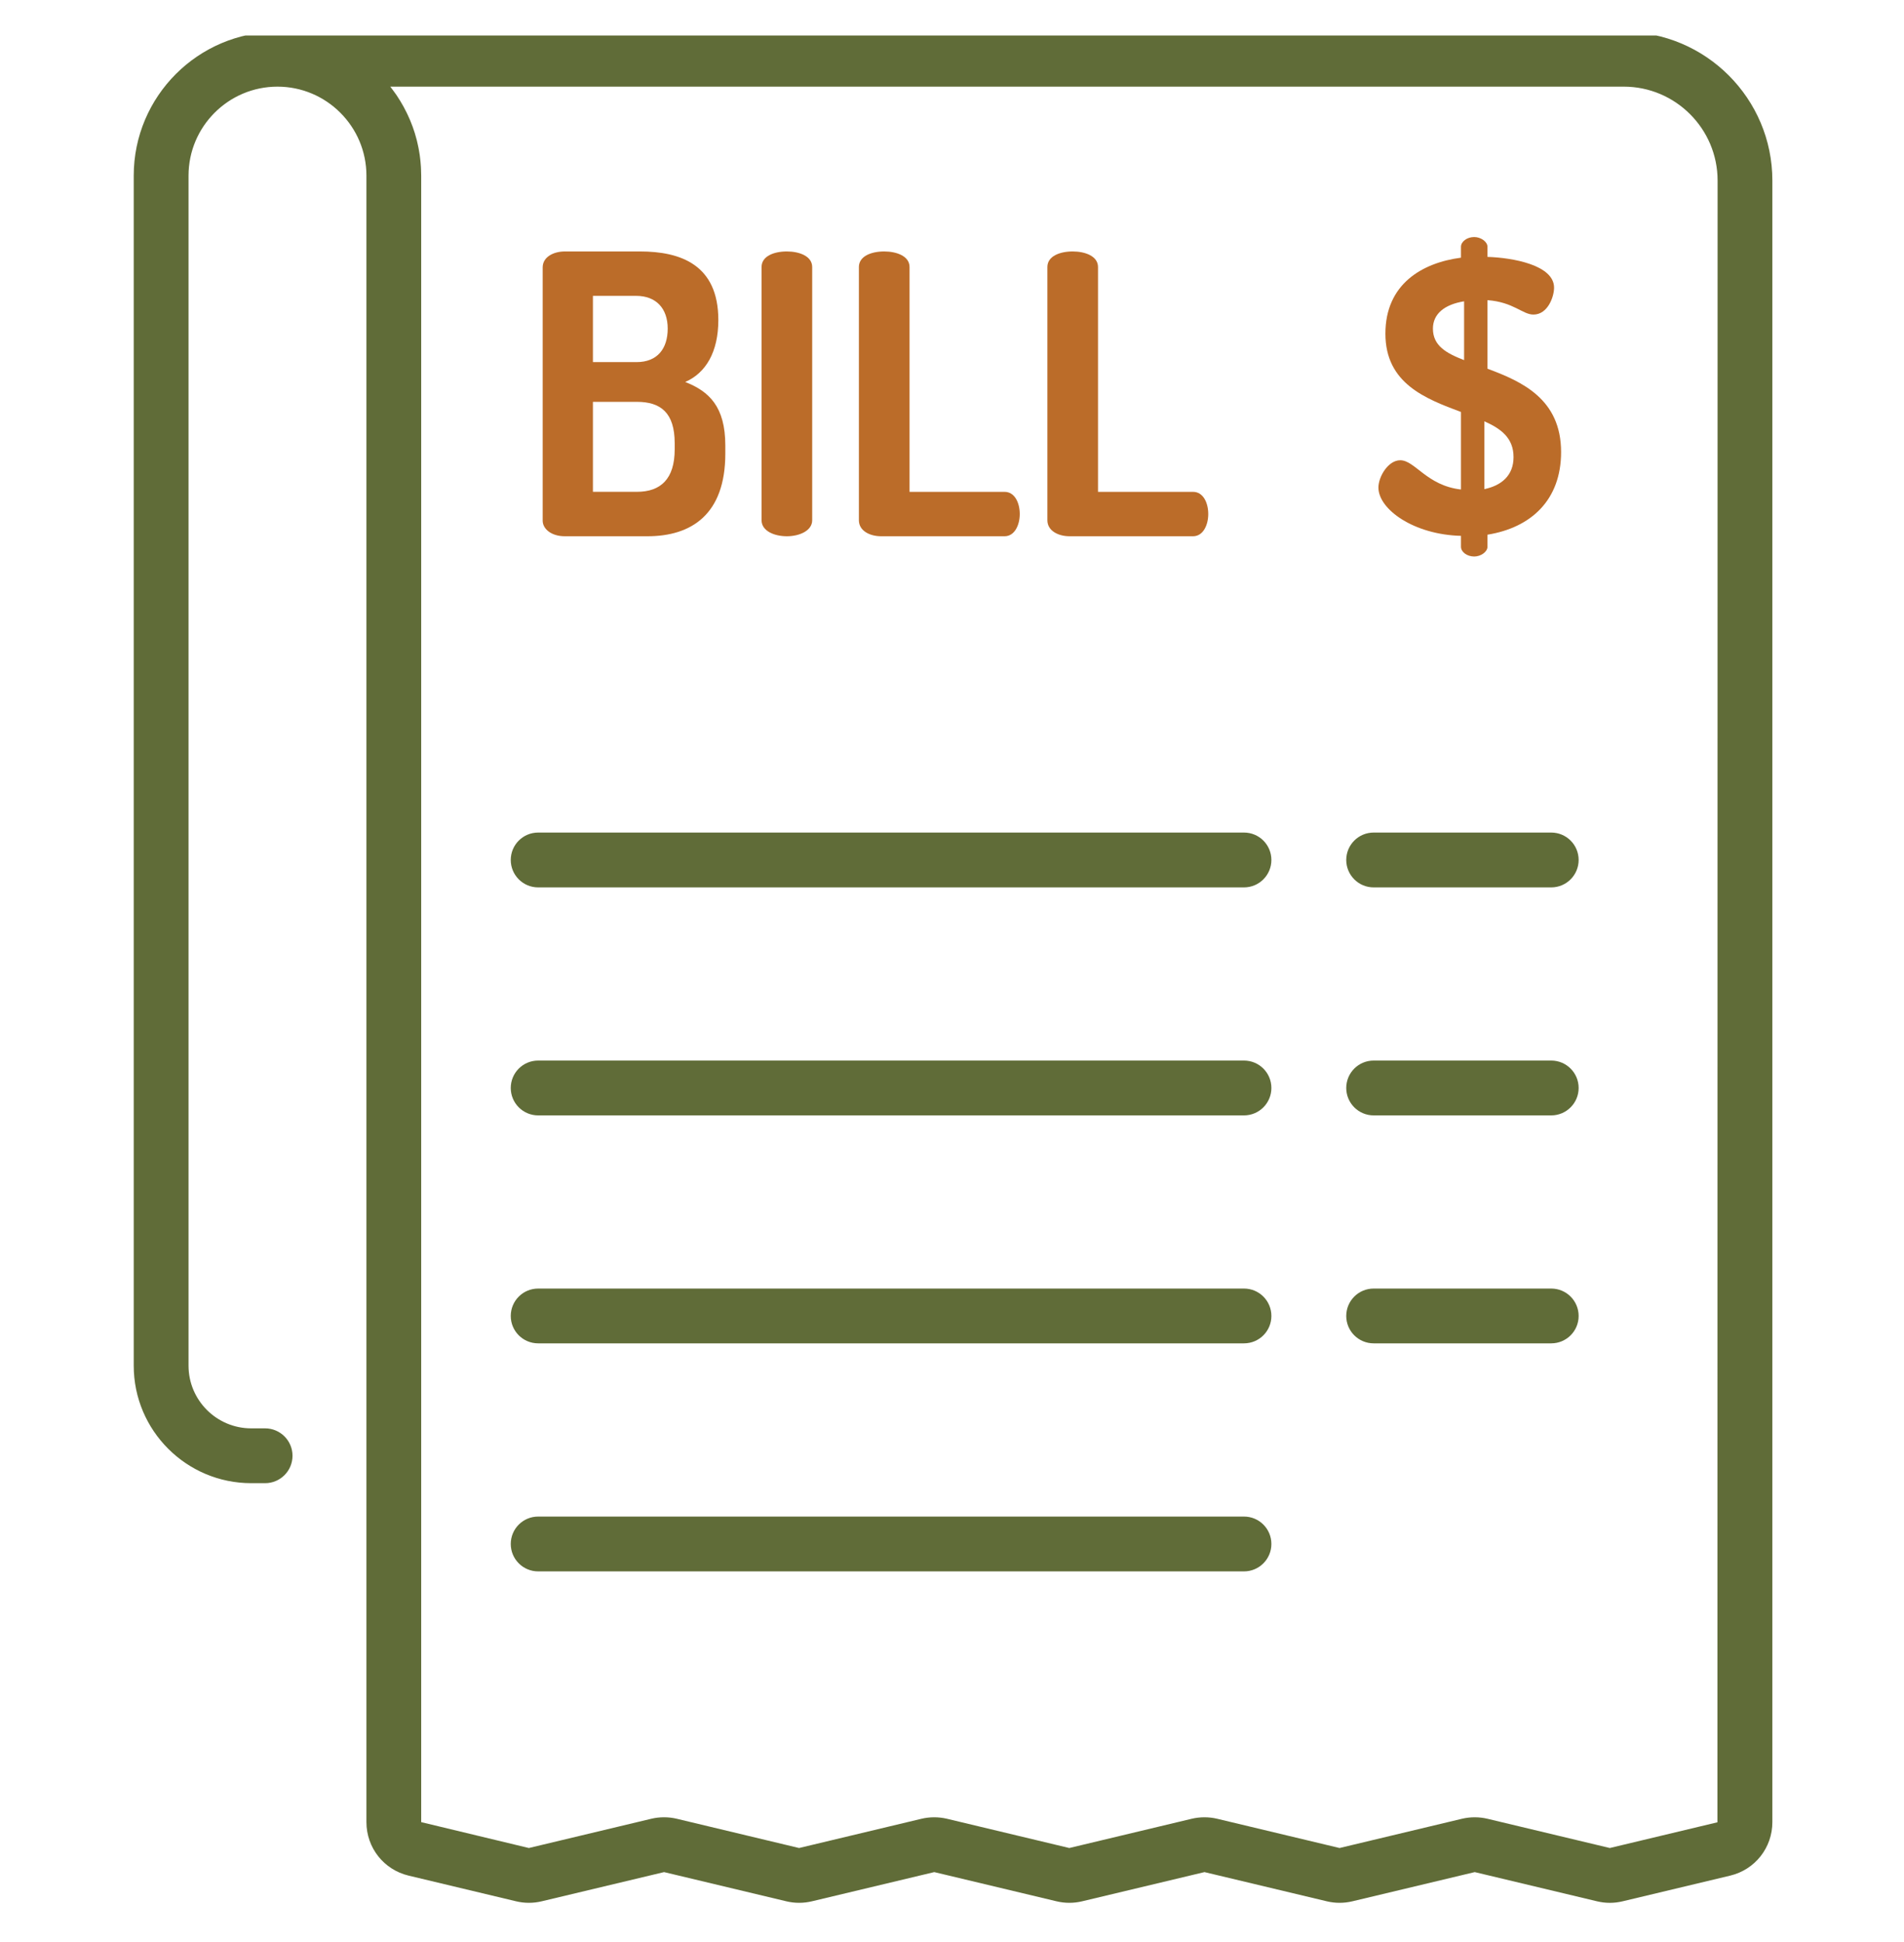 <svg width="51" height="52" viewBox="0 0 51 52" fill="none" xmlns="http://www.w3.org/2000/svg">
<g clip-path="url(#clip0_1146_317)">
<path d="M14.536 7.161C14.536 6.879 14.828 6.733 15.131 6.733H17.144C18.229 6.733 19.241 7.088 19.241 8.569C19.241 9.424 18.907 9.988 18.354 10.228C18.991 10.478 19.428 10.885 19.428 11.928V12.147C19.428 13.774 18.521 14.359 17.342 14.359H15.13C14.765 14.359 14.536 14.161 14.536 13.941V7.161ZM15.882 9.696H17.05C17.613 9.696 17.885 9.331 17.885 8.799C17.885 8.256 17.572 7.922 17.04 7.922H15.882V9.696H15.882ZM17.061 13.169C17.697 13.169 18.072 12.825 18.072 12.033V11.866C18.072 11.052 17.697 10.76 17.061 10.76H15.882V13.169H17.061Z" fill="#BB6C29"/>
<path d="M20.399 7.15C20.399 6.858 20.732 6.733 21.077 6.733C21.41 6.733 21.755 6.858 21.755 7.15V13.931C21.755 14.213 21.41 14.359 21.077 14.359C20.732 14.359 20.399 14.213 20.399 13.931V7.15Z" fill="#BB6C29"/>
<path d="M23.601 14.359C23.298 14.359 23.006 14.213 23.006 13.931V7.15C23.006 6.858 23.34 6.733 23.684 6.733C24.018 6.733 24.363 6.858 24.363 7.15V13.17H26.908C27.179 13.17 27.315 13.462 27.315 13.764C27.315 14.056 27.179 14.359 26.908 14.359H23.601Z" fill="#BB6C29"/>
<path d="M28.65 14.359C28.347 14.359 28.055 14.213 28.055 13.931V7.15C28.055 6.858 28.389 6.733 28.733 6.733C29.067 6.733 29.411 6.858 29.411 7.15V13.17H31.957C32.228 13.17 32.364 13.462 32.364 13.764C32.364 14.056 32.228 14.359 31.957 14.359H28.65Z" fill="#BB6C29"/>
<path d="M39.133 14.348C37.871 14.317 36.922 13.639 36.922 13.055C36.922 12.763 37.183 12.324 37.506 12.324C37.902 12.324 38.215 13.003 39.133 13.107V11.031C38.184 10.676 37.109 10.269 37.109 8.934C37.109 7.609 38.09 7.036 39.133 6.9V6.608C39.133 6.472 39.29 6.347 39.488 6.347C39.665 6.347 39.843 6.472 39.843 6.608V6.879C40.521 6.9 41.627 7.098 41.627 7.703C41.627 7.943 41.46 8.423 41.074 8.423C40.782 8.423 40.542 8.089 39.843 8.037V9.873C40.771 10.217 41.815 10.687 41.815 12.105C41.815 13.388 41.011 14.129 39.843 14.317V14.64C39.843 14.776 39.665 14.901 39.488 14.901C39.29 14.901 39.133 14.776 39.133 14.64V14.348ZM39.217 9.643V8.068C38.695 8.152 38.382 8.402 38.382 8.799C38.382 9.258 38.737 9.456 39.217 9.643ZM39.759 11.281V13.097C40.218 13.003 40.541 12.731 40.541 12.241C40.542 11.73 40.208 11.479 39.759 11.281Z" fill="#BB6C29"/>
<path d="M33.321 22.293H14.415C14.009 22.293 13.681 22.621 13.681 23.027C13.681 23.432 14.009 23.761 14.415 23.761H33.321C33.727 23.761 34.055 23.432 34.055 23.027C34.055 22.621 33.727 22.293 33.321 22.293Z" fill="#606C38"/>
<path d="M33.321 28.398H14.415C14.009 28.398 13.681 28.726 13.681 29.132C13.681 29.537 14.009 29.866 14.415 29.866H33.321C33.727 29.866 34.055 29.537 34.055 29.132C34.055 28.726 33.727 28.398 33.321 28.398Z" fill="#606C38"/>
<path d="M33.321 34.503H14.415C14.009 34.503 13.681 34.831 13.681 35.237C13.681 35.642 14.009 35.97 14.415 35.97H33.321C33.727 35.97 34.055 35.642 34.055 35.237C34.055 34.831 33.727 34.503 33.321 34.503Z" fill="#606C38"/>
<path d="M33.321 40.608H14.415C14.009 40.608 13.681 40.936 13.681 41.342C13.681 41.747 14.009 42.076 14.415 42.076H33.321C33.727 42.076 34.055 41.747 34.055 41.342C34.055 40.936 33.727 40.608 33.321 40.608Z" fill="#606C38"/>
<path d="M41.551 22.293H36.794C36.389 22.293 36.06 22.621 36.06 23.027C36.06 23.432 36.389 23.761 36.794 23.761H41.551C41.956 23.761 42.285 23.432 42.285 23.027C42.285 22.621 41.956 22.293 41.551 22.293Z" fill="#606C38"/>
<path d="M41.551 28.398H36.794C36.389 28.398 36.06 28.726 36.06 29.132C36.06 29.537 36.389 29.866 36.794 29.866H41.551C41.956 29.866 42.285 29.537 42.285 29.132C42.285 28.726 41.956 28.398 41.551 28.398Z" fill="#606C38"/>
<path d="M41.551 34.503H36.794C36.389 34.503 36.06 34.831 36.06 35.237C36.06 35.642 36.389 35.97 36.794 35.97H41.551C41.956 35.97 42.285 35.642 42.285 35.237C42.285 34.831 41.956 34.503 41.551 34.503Z" fill="#606C38"/>
<path d="M43.493 0.853H7.432C5.309 0.853 3.582 2.58 3.582 4.703V36.568C3.582 38.303 4.993 39.714 6.729 39.714H7.101C7.506 39.714 7.835 39.386 7.835 38.98C7.835 38.575 7.506 38.246 7.101 38.246H6.729C5.803 38.246 5.05 37.493 5.05 36.568V4.703C5.05 3.389 6.119 2.32 7.432 2.32C8.746 2.32 9.815 3.389 9.815 4.703V48.79C9.815 49.474 10.279 50.063 10.944 50.222L13.825 50.91C14.049 50.964 14.286 50.964 14.509 50.91L17.788 50.128L21.063 50.91C21.287 50.964 21.523 50.964 21.747 50.91L25.025 50.128L28.301 50.91C28.525 50.964 28.762 50.964 28.985 50.91L32.263 50.128L35.54 50.91C35.764 50.964 36 50.964 36.224 50.91L39.502 50.128L42.778 50.91C42.89 50.937 43.005 50.951 43.121 50.951C43.236 50.951 43.351 50.937 43.463 50.91L46.345 50.222C47.01 50.063 47.474 49.474 47.474 48.79V4.834C47.474 2.639 45.688 0.853 43.493 0.853ZM46.003 48.794L43.12 49.483L39.843 48.7C39.619 48.647 39.383 48.647 39.159 48.7L35.881 49.483L32.604 48.7C32.381 48.647 32.144 48.647 31.92 48.7L28.642 49.483L25.366 48.7C25.142 48.647 24.905 48.647 24.682 48.7L21.404 49.483L18.129 48.7C18.017 48.673 17.902 48.66 17.787 48.66C17.672 48.66 17.556 48.673 17.444 48.7L14.166 49.483L11.282 48.79V4.703C11.282 4.641 11.28 4.58 11.277 4.519C11.277 4.499 11.275 4.479 11.274 4.459C11.271 4.418 11.268 4.377 11.264 4.336C11.262 4.313 11.259 4.29 11.257 4.267C11.252 4.23 11.248 4.191 11.243 4.154C11.239 4.131 11.236 4.108 11.232 4.086C11.226 4.047 11.219 4.009 11.212 3.971C11.207 3.95 11.204 3.929 11.199 3.908C11.19 3.865 11.18 3.822 11.17 3.779C11.166 3.764 11.163 3.749 11.159 3.735C11.144 3.678 11.128 3.621 11.111 3.565C11.106 3.551 11.101 3.537 11.097 3.523C11.083 3.482 11.069 3.44 11.055 3.398C11.047 3.378 11.039 3.359 11.032 3.339C11.019 3.304 11.005 3.269 10.991 3.234C10.982 3.213 10.973 3.192 10.964 3.172C10.949 3.138 10.934 3.105 10.919 3.072C10.909 3.052 10.9 3.032 10.89 3.012C10.873 2.977 10.855 2.943 10.837 2.909C10.828 2.892 10.819 2.874 10.81 2.857C10.784 2.81 10.757 2.763 10.729 2.717C10.727 2.713 10.726 2.71 10.723 2.707C10.694 2.658 10.662 2.61 10.631 2.562C10.62 2.547 10.609 2.531 10.599 2.516C10.576 2.484 10.553 2.452 10.53 2.421C10.518 2.403 10.505 2.386 10.491 2.369C10.479 2.353 10.467 2.337 10.454 2.32H43.493C44.879 2.32 46.007 3.448 46.007 4.834L46.003 48.794Z" fill="#606C38"/>
</g>
<defs>
<clipPath id="clip0_1146_317">
<rect width="50" height="50.098" fill="white" transform="translate(0.5 0.951)"/>
</clipPath>
</defs>
</svg>
